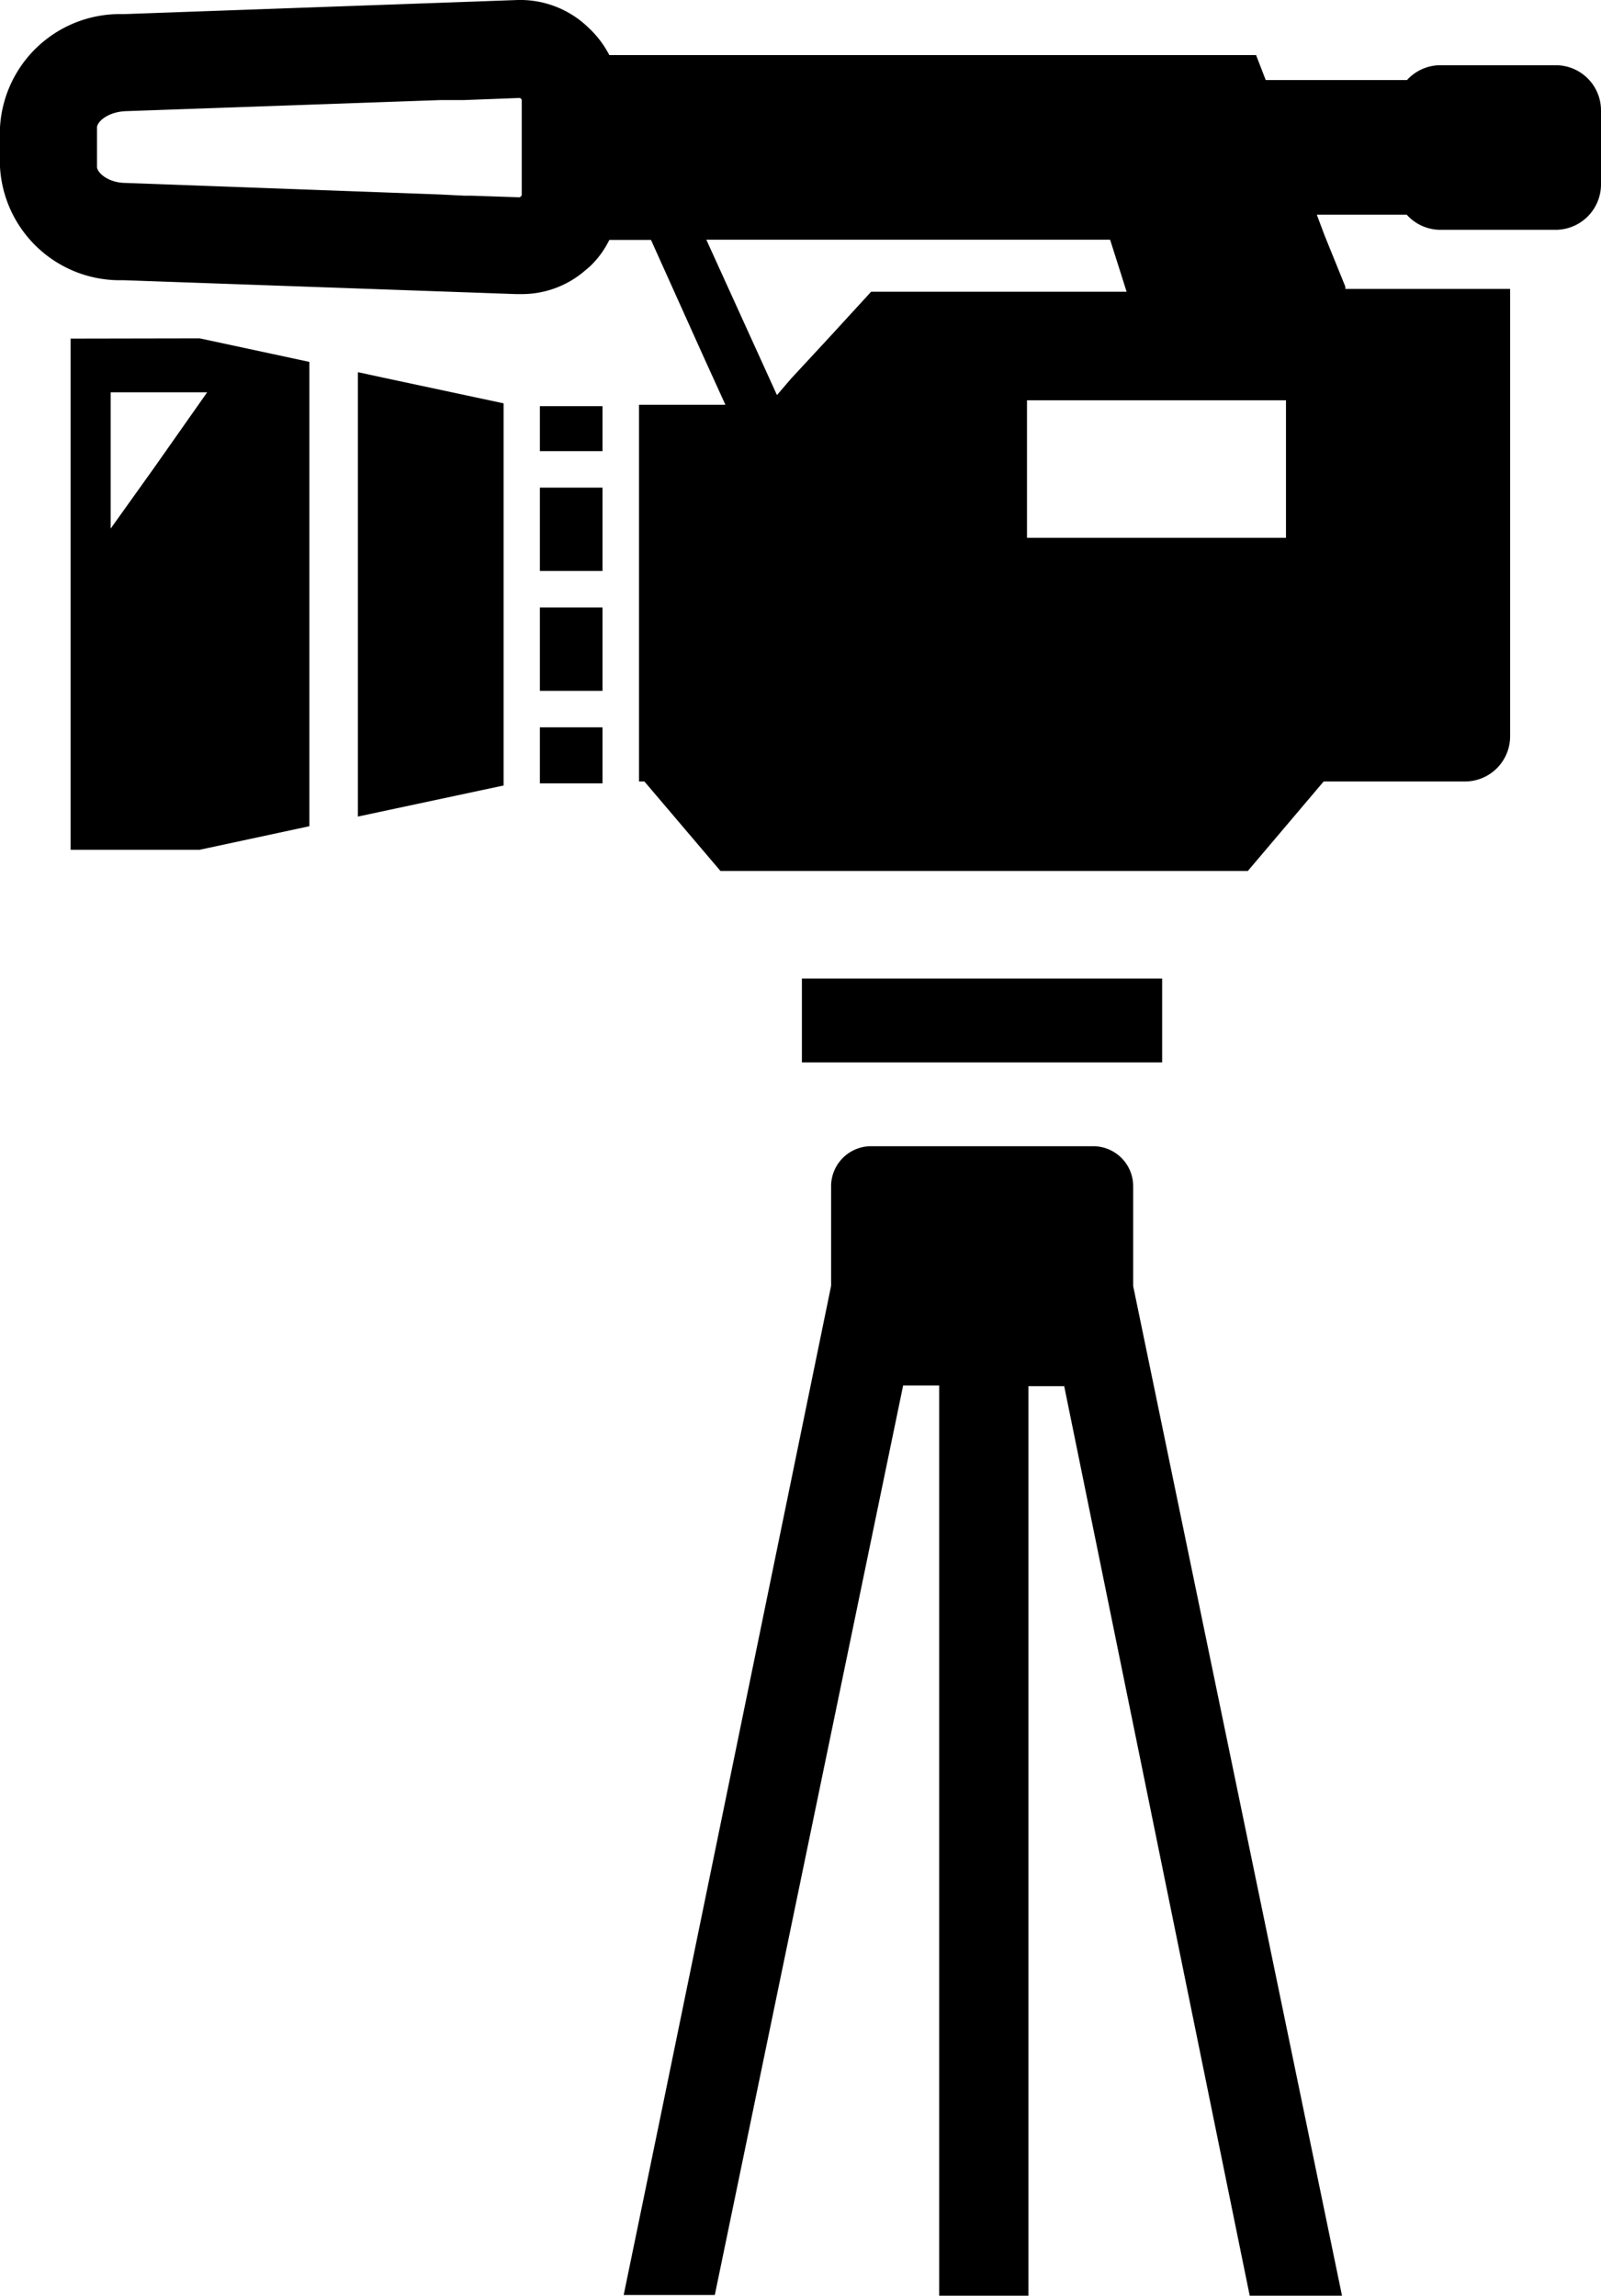 <svg xmlns="http://www.w3.org/2000/svg" width="68" height="97.5" viewBox="0 0 68 97.5"><path d="M3,14.38V36.09H3v0H8.48l4.66-1V15.37l-4.66-1ZM4.7,22.45V16.66H8.8L6.55,19.86Z"/><polygon points="15.22 15.81 15.22 15.82 15.2 15.81 15.2 34.68 21.39 33.36 21.39 33.27 21.39 17.25 21.39 17.13 16.28 16.04 15.22 15.81"/><polygon points="22.93 30.89 22.93 33.24 22.93 33.25 22.93 33.25 22.93 33.27 25.59 33.27 25.59 30.89 22.93 30.89"/><polygon points="22.93 25.8 22.93 29.31 22.93 29.32 22.93 29.32 22.93 29.34 25.59 29.34 25.59 25.8 22.93 25.8"/><polygon points="22.93 17.25 22.93 19.14 22.93 19.14 22.93 19.14 22.93 19.16 24.89 19.16 25.59 19.16 25.59 17.25 24.04 17.25 22.93 17.25"/><polygon points="22.93 20.71 22.93 24.22 22.93 24.23 22.93 24.23 22.93 24.25 25.59 24.25 25.59 20.71 22.93 20.71"/><path d="M66.07,2.77H61.18a1.92,1.92,0,0,0-1.42.63h-6l-.41-1.06H25.88A4.25,4.25,0,0,0,25,1.18,4.16,4.16,0,0,0,22,0L5.24.6A5.1,5.1,0,0,0,0,5.41V7.09A5.1,5.1,0,0,0,5.23,11.9l16.68.59h.22a4.1,4.1,0,0,0,2.72-1l.19-.16a3.92,3.92,0,0,0,.84-1.14h1.77l2.25,5,.91,2H27.14v16h0v0h.23l3.23,3.8H53l3.22-3.8h6a1.92,1.92,0,0,0,1.92-1.92v-19h-7l0-.1L56.26,10l-.33-.88h3.82a1.92,1.92,0,0,0,1.43.64h4.89A1.93,1.93,0,0,0,68,7.82V4.7A1.92,1.92,0,0,0,66.07,2.77ZM54.62,22.84h-11V17h11ZM33,16.78l-3-6.6H47.15l.54,1.7.16.51H37l-1.76,1.92L33.6,16.08ZM18.71,8.26,5.36,7.77c-.8,0-1.24-.46-1.24-.68V5.41c0-.22.44-.67,1.26-.69l13.33-.47,1,0,2.38-.09h0l.07.07V8.3l-.08.08L20,8.31h-.3Z"/><polygon points="34.06 41.56 34.06 45.08 34.06 45.09 34.06 45.09 34.06 45.12 49.36 45.12 49.36 41.6 49.36 41.59 49.36 41.59 49.36 41.56 34.06 41.56"/><path d="M48.13,50.38a1.7,1.7,0,0,0-1.7-1.7H37a1.7,1.7,0,0,0-1.7,1.7v4.23L28,90.15l-1.51,7.32h0v0h3.87l8-38.63h1.53V97.5h3.79V58.87h1.52L53.08,97.5H57L48.13,54.62V50.38Z"/></svg>